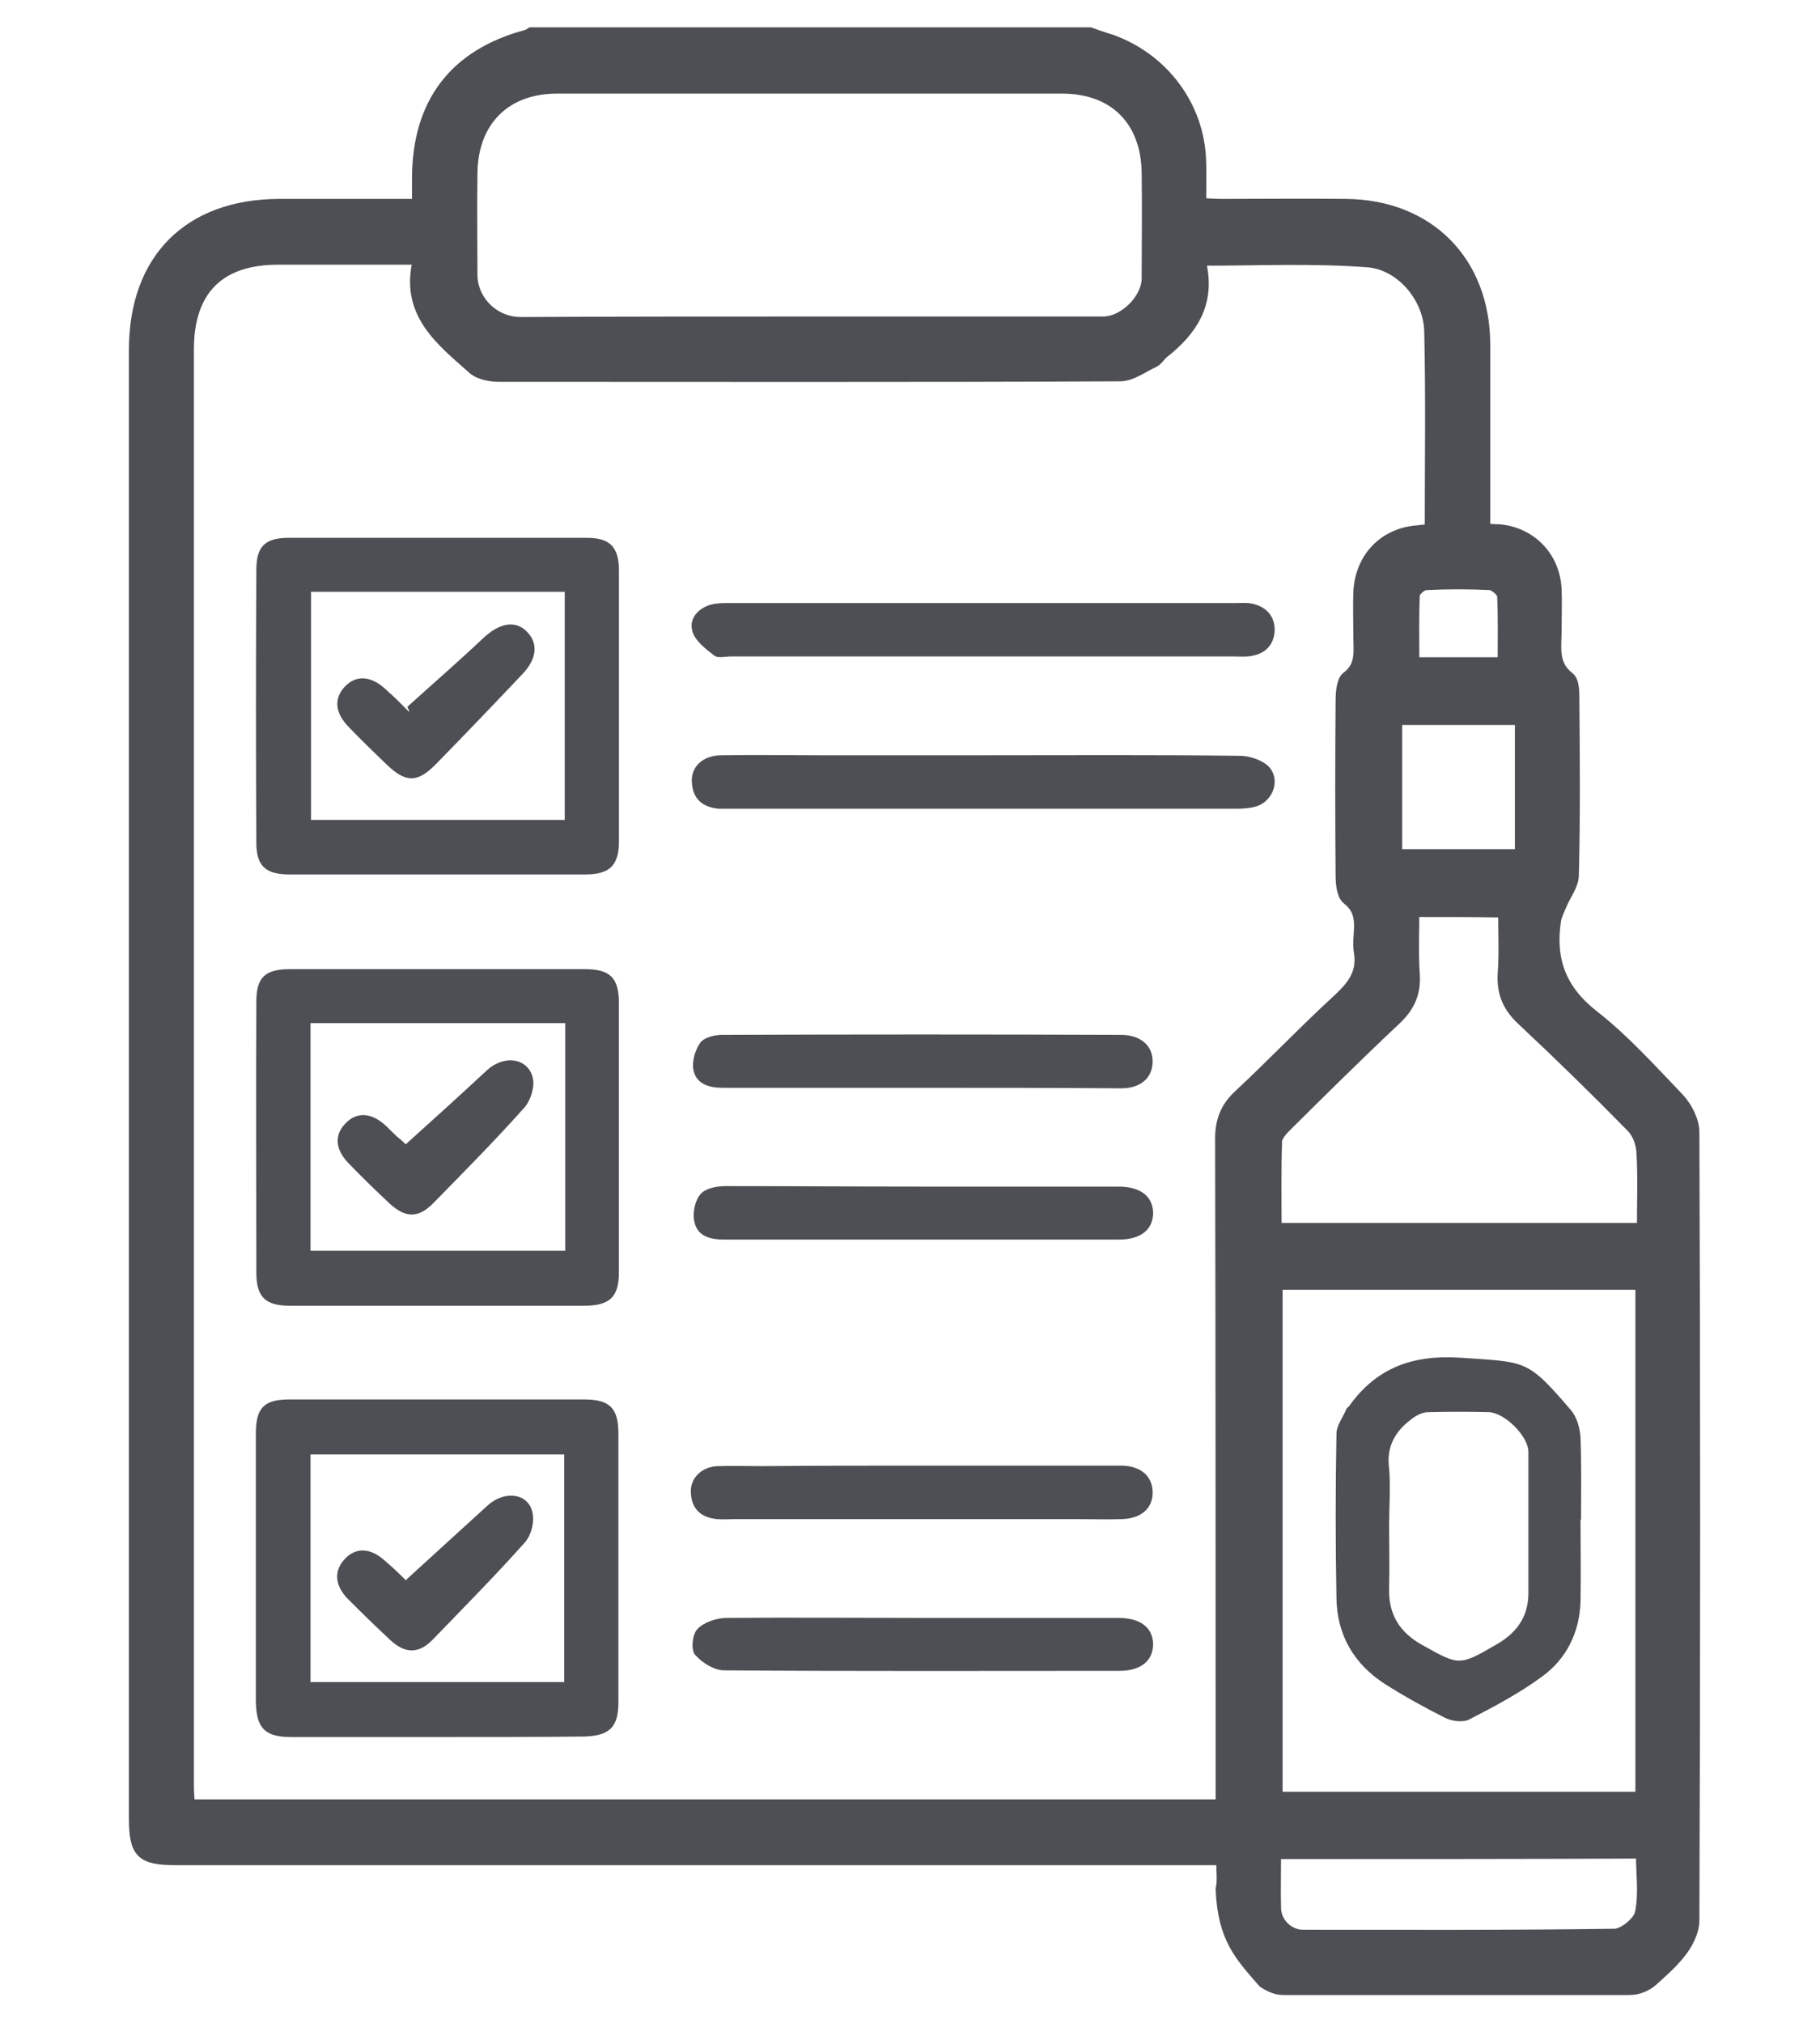 <svg xmlns="http://www.w3.org/2000/svg" width="54" height="60" viewBox="0 0 54 60" fill="none"><path d="M38.077 59C37.863 59 37.668 58.908 37.49 58.788V58.788C36.806 58 36.306 57.5 36.243 56.039C36.303 55.768 36.258 55.481 36.258 55.148C35.972 55.148 35.762 55.148 35.536 55.148C25.425 55.148 15.329 55.148 5.217 55.148C4.195 55.148 4 54.952 4 53.925C4 39.41 4 24.895 4 10.38C4 7.691 5.608 6.09 8.267 6.075C9.619 6.075 10.971 6.075 12.399 6.075C12.399 5.773 12.399 5.516 12.399 5.259C12.414 3.054 13.495 1.634 15.614 1.06C15.674 1.045 15.719 1.015 15.764 0.985C21.293 0.985 26.807 0.985 32.336 0.985C32.547 1.06 32.757 1.136 32.967 1.196C34.515 1.755 35.567 3.16 35.612 4.791C35.627 5.184 35.612 5.577 35.612 6.045C35.852 6.06 36.047 6.075 36.243 6.075C37.475 6.075 38.722 6.06 39.954 6.075C42.388 6.105 44.041 7.767 44.041 10.229C44.041 12.041 44.041 13.854 44.041 15.696C44.221 15.711 44.356 15.726 44.491 15.726C45.423 15.817 46.114 16.527 46.159 17.479C46.174 17.871 46.159 18.264 46.159 18.672C46.159 19.185 46.039 19.714 46.55 20.107C46.685 20.212 46.685 20.53 46.685 20.741C46.7 22.478 46.715 24.215 46.67 25.952C46.67 26.254 46.429 26.541 46.309 26.843C46.249 26.994 46.174 27.13 46.144 27.281C45.964 28.444 46.279 29.351 47.256 30.121C48.187 30.846 48.983 31.737 49.81 32.598C50.035 32.84 50.246 33.247 50.246 33.58C50.276 41.373 50.276 49.167 50.246 56.961C50.246 57.293 50.05 57.671 49.825 57.943C49.594 58.23 49.314 58.478 49.039 58.726C48.847 58.9 48.599 59 48.34 59C44.944 59 41.511 59 38.077 59ZM35.687 7.706C35.672 7.797 35.627 7.872 35.642 7.933C35.852 9.035 35.341 9.806 34.515 10.455C34.41 10.531 34.35 10.667 34.229 10.727C33.899 10.878 33.568 11.135 33.238 11.135C27.093 11.165 20.963 11.15 14.818 11.15C14.547 11.15 14.217 11.089 14.036 10.923C13.12 10.108 12.083 9.322 12.399 7.827C12.399 7.797 12.369 7.767 12.324 7.676C10.986 7.676 9.619 7.676 8.252 7.676C6.494 7.676 5.578 8.597 5.578 10.364C5.578 24.562 5.578 38.745 5.578 52.943C5.578 53.139 5.593 53.336 5.608 53.547C15.839 53.547 26.011 53.547 36.243 53.547C36.243 53.306 36.243 53.079 36.243 52.853C36.243 46.494 36.243 40.135 36.228 33.776C36.228 33.247 36.378 32.855 36.769 32.492C37.775 31.556 38.722 30.559 39.728 29.637C40.149 29.245 40.45 28.852 40.344 28.233C40.254 27.704 40.57 27.115 39.984 26.662C39.834 26.541 39.803 26.209 39.803 25.982C39.788 24.245 39.788 22.508 39.803 20.771C39.803 20.53 39.834 20.197 39.969 20.092C40.419 19.759 40.329 19.306 40.329 18.868C40.329 18.43 40.314 17.992 40.329 17.569C40.374 16.557 41.066 15.832 42.057 15.757C42.177 15.742 42.298 15.726 42.448 15.726C42.448 13.748 42.478 11.799 42.433 9.851C42.418 8.809 41.561 7.812 40.555 7.752C38.962 7.631 37.325 7.706 35.687 7.706ZM24.058 9.564C26.942 9.564 29.842 9.564 32.727 9.564C33.358 9.564 34.049 8.884 34.049 8.25C34.049 7.208 34.064 6.181 34.049 5.139C34.034 3.568 33.072 2.601 31.51 2.601C26.522 2.601 21.519 2.601 16.53 2.601C14.983 2.601 14.006 3.583 13.991 5.139C13.976 6.135 13.991 7.132 13.991 8.144C13.991 8.93 14.652 9.579 15.449 9.579C18.303 9.564 21.188 9.564 24.058 9.564ZM48.698 53.321C48.698 48.216 48.698 43.156 48.698 38.081C45.077 38.081 41.471 38.081 37.88 38.081C37.88 43.186 37.88 48.246 37.88 53.321C41.486 53.321 45.077 53.321 48.698 53.321ZM41.937 27.024C41.937 27.674 41.907 28.293 41.952 28.913C41.982 29.441 41.817 29.834 41.426 30.211C40.314 31.254 39.233 32.326 38.151 33.398C38.031 33.519 37.865 33.7 37.865 33.852C37.835 34.712 37.85 35.573 37.85 36.449C41.516 36.449 45.107 36.449 48.743 36.449C48.743 35.664 48.773 34.909 48.728 34.169C48.713 33.897 48.593 33.58 48.398 33.398C47.346 32.326 46.264 31.269 45.167 30.242C44.762 29.864 44.581 29.456 44.611 28.897C44.657 28.278 44.626 27.674 44.626 27.04C43.695 27.024 42.839 27.024 41.937 27.024ZM37.835 54.967C37.835 55.556 37.82 56.085 37.835 56.614C37.85 57.051 38.226 57.414 38.662 57.414C41.742 57.414 44.822 57.429 47.902 57.384C48.172 57.384 48.623 57.021 48.683 56.749C48.803 56.175 48.713 55.571 48.713 54.952C45.062 54.967 41.486 54.967 37.835 54.967ZM45.122 25.363C45.122 23.973 45.122 22.674 45.122 21.33C43.875 21.33 42.673 21.33 41.426 21.33C41.426 22.674 41.426 24.004 41.426 25.363C42.673 25.363 43.875 25.363 45.122 25.363ZM44.611 19.669C44.611 18.974 44.626 18.324 44.596 17.675C44.596 17.554 44.356 17.343 44.221 17.328C43.59 17.297 42.944 17.297 42.313 17.328C42.177 17.328 41.967 17.524 41.952 17.63C41.922 18.294 41.937 18.974 41.937 19.669C42.853 19.669 43.71 19.669 44.611 19.669Z" fill="#4D4F54" stroke="#4D4F54" stroke-width="0.35"></path><path d="M12.97 25.937C11.512 25.937 10.04 25.937 8.583 25.937C7.876 25.937 7.606 25.68 7.606 25C7.591 22.297 7.591 19.608 7.606 16.905C7.606 16.21 7.861 15.953 8.568 15.953C11.512 15.953 14.457 15.953 17.417 15.953C18.093 15.953 18.364 16.225 18.364 16.92C18.364 19.593 18.364 22.282 18.364 24.955C18.364 25.665 18.093 25.937 17.372 25.937C15.9 25.937 14.442 25.937 12.97 25.937ZM9.229 17.554C9.229 19.85 9.229 22.07 9.229 24.321C11.753 24.321 14.247 24.321 16.756 24.321C16.756 22.055 16.756 19.82 16.756 17.554C14.247 17.554 11.753 17.554 9.229 17.554Z" fill="#4D4F54"></path><path d="M12.985 38.73C11.527 38.73 10.055 38.73 8.597 38.73C7.876 38.73 7.606 38.473 7.606 37.748C7.606 35.075 7.591 32.386 7.606 29.713C7.606 28.988 7.861 28.746 8.612 28.746C11.527 28.746 14.427 28.746 17.342 28.746C18.108 28.746 18.363 29.003 18.363 29.758C18.363 32.417 18.363 35.075 18.363 37.733C18.363 38.473 18.093 38.73 17.327 38.73C15.884 38.73 14.442 38.73 12.985 38.73ZM16.771 30.347C14.232 30.347 11.738 30.347 9.213 30.347C9.213 32.613 9.213 34.848 9.213 37.099C11.738 37.099 14.247 37.099 16.771 37.099C16.771 34.848 16.771 32.628 16.771 30.347Z" fill="#4D4F54"></path><path d="M12.985 51.523C11.542 51.523 10.1 51.523 8.643 51.523C7.861 51.523 7.606 51.267 7.591 50.466C7.591 47.823 7.591 45.18 7.591 42.536C7.591 41.751 7.831 41.509 8.597 41.509C11.512 41.509 14.412 41.509 17.327 41.509C18.093 41.509 18.348 41.766 18.348 42.521C18.348 45.18 18.348 47.838 18.348 50.496C18.348 51.236 18.078 51.493 17.312 51.508C15.884 51.523 14.442 51.523 12.985 51.523ZM9.213 49.892C11.753 49.892 14.247 49.892 16.741 49.892C16.741 47.611 16.741 45.376 16.741 43.141C14.217 43.141 11.723 43.141 9.213 43.141C9.213 45.406 9.213 47.642 9.213 49.892Z" fill="#4D4F54"></path><path d="M29.181 22.403C31.721 22.403 34.245 22.387 36.784 22.418C37.069 22.418 37.43 22.538 37.625 22.72C38.001 23.082 37.806 23.732 37.295 23.913C37.099 23.973 36.889 23.988 36.694 23.988C31.675 23.988 26.672 23.988 21.654 23.988C21.549 23.988 21.429 23.988 21.323 23.988C20.843 23.943 20.557 23.701 20.527 23.203C20.497 22.75 20.843 22.418 21.369 22.403C22.36 22.387 23.352 22.403 24.358 22.403C25.951 22.403 27.559 22.403 29.181 22.403Z" fill="#4D4F54"></path><path d="M29.181 19.472C26.687 19.472 24.193 19.472 21.684 19.472C21.519 19.472 21.293 19.533 21.188 19.442C20.933 19.246 20.617 19.004 20.542 18.717C20.437 18.34 20.722 18.038 21.098 17.932C21.278 17.886 21.474 17.887 21.654 17.887C26.672 17.887 31.675 17.887 36.694 17.887C36.859 17.887 37.039 17.871 37.204 17.917C37.595 18.022 37.82 18.294 37.82 18.687C37.805 19.11 37.565 19.382 37.129 19.457C36.964 19.488 36.799 19.472 36.618 19.472C34.139 19.472 31.66 19.472 29.181 19.472Z" fill="#4D4F54"></path><path d="M27.378 35.196C29.316 35.196 31.239 35.196 33.178 35.196C33.839 35.196 34.199 35.483 34.214 35.966C34.214 36.465 33.854 36.767 33.208 36.767C29.301 36.767 25.395 36.767 21.489 36.767C21.083 36.767 20.692 36.676 20.602 36.238C20.542 35.981 20.617 35.619 20.782 35.422C20.933 35.241 21.278 35.181 21.534 35.181C23.472 35.181 25.425 35.196 27.378 35.196Z" fill="#4D4F54"></path><path d="M27.363 32.266C25.395 32.266 23.427 32.266 21.444 32.266C21.023 32.266 20.647 32.145 20.572 31.722C20.527 31.465 20.632 31.133 20.782 30.921C20.903 30.77 21.203 30.695 21.428 30.695C25.365 30.68 29.316 30.68 33.253 30.695C33.854 30.695 34.214 31.027 34.199 31.51C34.184 31.979 33.839 32.281 33.268 32.281C31.3 32.266 29.331 32.266 27.363 32.266Z" fill="#4D4F54"></path><path d="M27.393 43.473C29.226 43.473 31.074 43.473 32.907 43.473C33.043 43.473 33.178 43.473 33.298 43.473C33.854 43.488 34.2 43.79 34.2 44.273C34.2 44.742 33.854 45.044 33.283 45.059C32.847 45.074 32.427 45.059 31.991 45.059C28.595 45.059 25.2 45.059 21.789 45.059C21.624 45.059 21.444 45.074 21.278 45.059C20.797 45.014 20.512 44.757 20.497 44.258C20.482 43.835 20.828 43.503 21.293 43.488C21.729 43.473 22.15 43.488 22.585 43.488C24.208 43.473 25.801 43.473 27.393 43.473Z" fill="#4D4F54"></path><path d="M27.378 47.989C29.316 47.989 31.239 47.989 33.178 47.989C33.839 47.989 34.199 48.276 34.214 48.759C34.214 49.258 33.854 49.56 33.208 49.56C29.301 49.56 25.395 49.575 21.488 49.545C21.188 49.545 20.828 49.318 20.617 49.077C20.497 48.925 20.542 48.472 20.692 48.321C20.872 48.125 21.233 48.004 21.519 47.989C23.472 47.974 25.425 47.989 27.378 47.989Z" fill="#4D4F54"></path><path d="M46.895 45.074C46.895 45.89 46.91 46.69 46.895 47.506C46.865 48.427 46.474 49.212 45.738 49.741C45.077 50.224 44.341 50.617 43.605 50.995C43.41 51.1 43.079 51.055 42.869 50.95C42.268 50.647 41.667 50.315 41.096 49.953C40.179 49.364 39.668 48.503 39.653 47.4C39.623 45.784 39.623 44.153 39.653 42.536C39.653 42.28 39.849 42.038 39.954 41.781C39.969 41.751 40.014 41.736 40.029 41.706C40.84 40.573 41.907 40.18 43.319 40.271C45.288 40.407 45.303 40.301 46.61 41.827C46.79 42.038 46.88 42.37 46.895 42.642C46.925 43.458 46.91 44.258 46.91 45.074C46.91 45.074 46.895 45.074 46.895 45.074ZM41.216 45.225C41.216 45.844 41.231 46.464 41.216 47.083C41.186 47.868 41.516 48.412 42.193 48.79C43.304 49.409 43.289 49.424 44.431 48.759C45.017 48.412 45.348 47.944 45.348 47.249C45.348 45.859 45.348 44.455 45.348 43.065C45.348 42.597 44.642 41.902 44.176 41.887C43.575 41.872 42.974 41.872 42.373 41.887C42.208 41.887 42.027 41.978 41.892 42.083C41.396 42.446 41.126 42.914 41.216 43.563C41.261 44.122 41.216 44.681 41.216 45.225Z" fill="#4D4F54"></path><path d="M12.083 20.968C12.835 20.288 13.601 19.623 14.337 18.929C14.803 18.491 15.268 18.385 15.614 18.717C15.975 19.064 15.945 19.533 15.494 20.001C14.652 20.892 13.811 21.768 12.955 22.644C12.384 23.233 12.038 23.233 11.437 22.644C11.077 22.297 10.701 21.934 10.355 21.572C9.935 21.149 9.905 20.726 10.22 20.379C10.551 20.016 11.002 20.031 11.452 20.454C11.693 20.666 11.918 20.892 12.143 21.119C12.143 21.073 12.113 21.028 12.083 20.968Z" fill="#4D4F54"></path><path d="M12.038 33.942C12.879 33.187 13.676 32.462 14.457 31.737C14.953 31.284 15.674 31.375 15.809 31.979C15.869 32.235 15.749 32.628 15.569 32.84C14.697 33.821 13.766 34.758 12.849 35.694C12.414 36.132 12.038 36.132 11.572 35.709C11.152 35.317 10.731 34.909 10.325 34.486C9.95 34.093 9.92 33.67 10.235 33.338C10.566 32.975 11.001 32.991 11.422 33.368C11.542 33.474 11.662 33.61 11.783 33.716C11.918 33.821 12.038 33.942 12.038 33.942Z" fill="#4D4F54"></path><path d="M12.038 46.871C12.879 46.101 13.676 45.376 14.472 44.651C14.953 44.213 15.659 44.273 15.794 44.847C15.869 45.119 15.764 45.542 15.569 45.754C14.697 46.735 13.766 47.672 12.849 48.623C12.429 49.061 12.023 49.061 11.572 48.639C11.152 48.246 10.731 47.838 10.31 47.415C9.934 47.022 9.904 46.599 10.22 46.252C10.55 45.889 10.986 45.905 11.407 46.282C11.677 46.509 11.918 46.75 12.038 46.871Z" fill="#4D4F54"></path></svg>